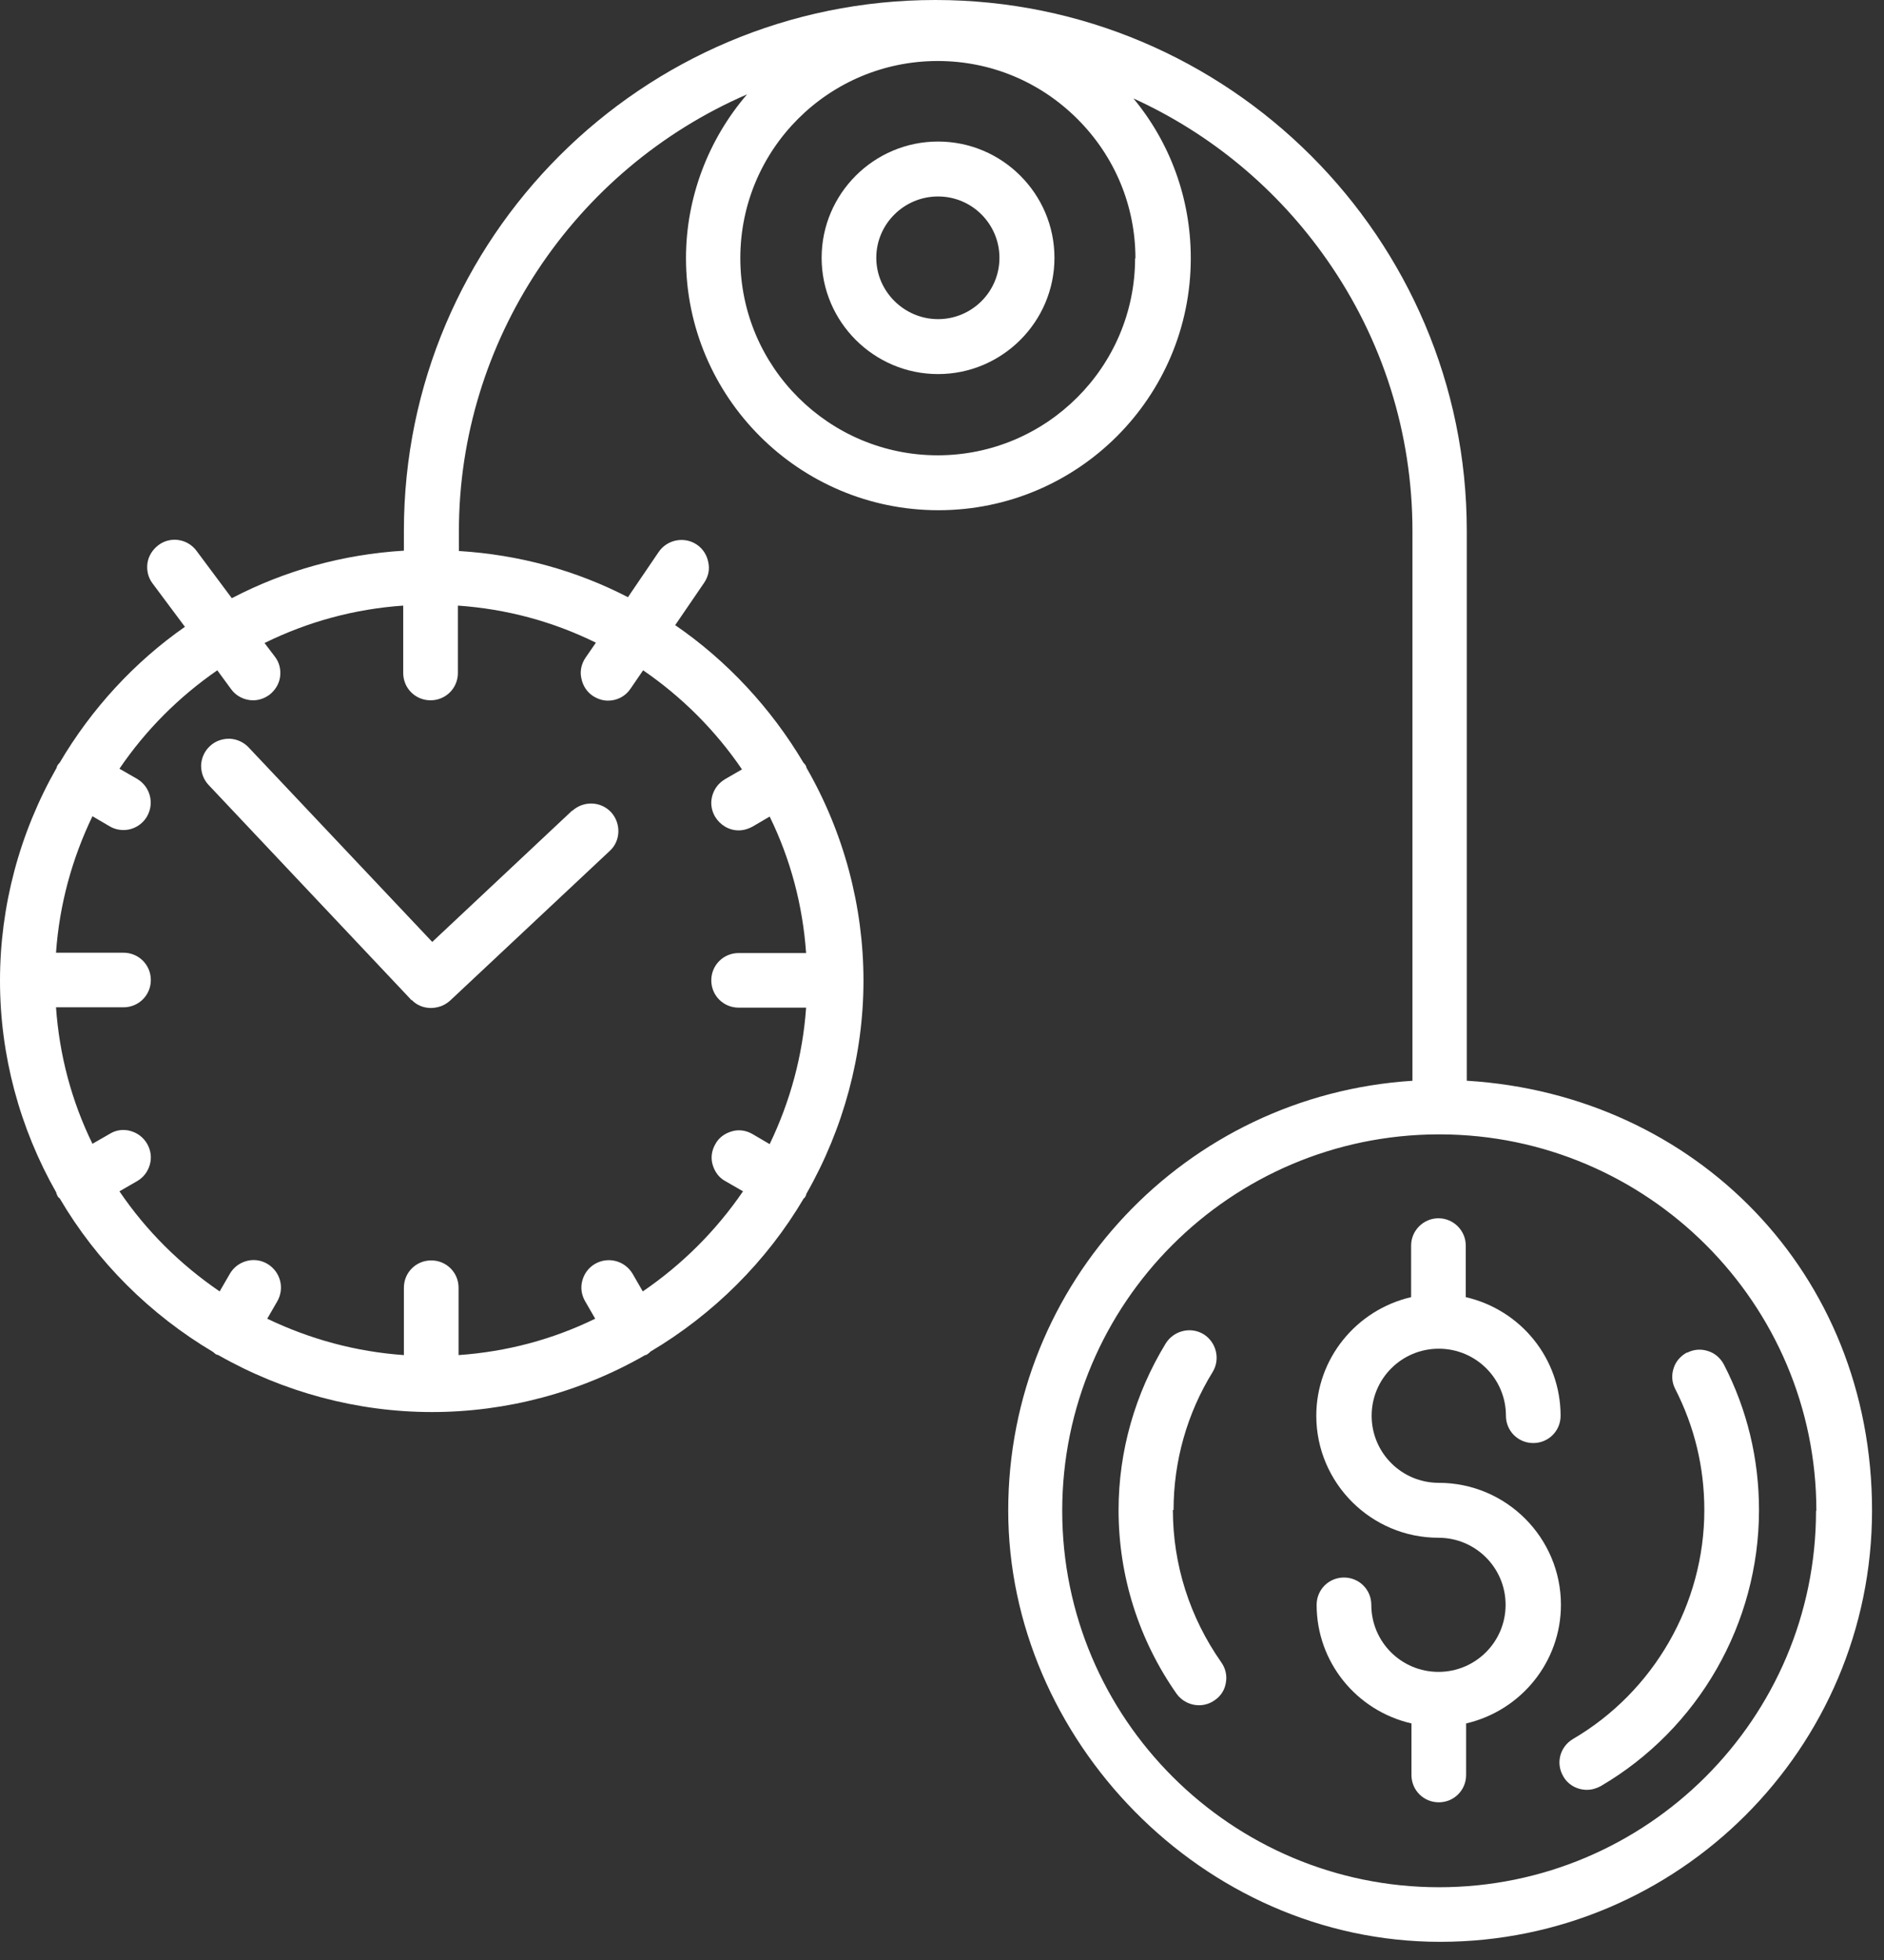 <svg width="100" height="104" viewBox="0 0 100 104" fill="none" xmlns="http://www.w3.org/2000/svg">
<rect x="0" y="0" width="100" height="104" fill="#333333" stroke="none"/>
<path d="M76.368 78.681C74.398 78.681 72.805 77.089 72.805 75.122C72.805 73.155 74.398 71.564 76.368 71.564C78.339 71.564 79.933 73.155 79.933 75.122C79.933 75.927 80.577 76.57 81.383 76.57C82.189 76.57 82.834 75.927 82.834 75.122C82.834 72.1 80.739 69.507 77.801 68.828V66.092C77.801 65.287 77.139 64.643 76.351 64.643C75.563 64.643 74.9 65.287 74.9 66.092V68.828C71.981 69.507 69.867 72.1 69.867 75.122C69.867 78.681 72.769 81.595 76.351 81.595C78.321 81.595 79.915 83.187 79.915 85.154C79.915 87.121 78.321 88.712 76.351 88.712C74.38 88.712 72.787 87.121 72.787 85.154C72.787 84.349 72.142 83.705 71.336 83.705C70.53 83.705 69.885 84.349 69.885 85.154C69.885 88.176 71.981 90.769 74.918 91.448V94.184C74.918 94.989 75.563 95.633 76.368 95.633C77.174 95.633 77.819 94.989 77.819 94.184V91.448C80.739 90.769 82.852 88.176 82.852 85.154C82.852 81.595 79.951 78.681 76.368 78.681Z" fill="white"/>
<path d="M30.375 43.006L22.943 49.98L13.2 39.662C12.931 39.376 12.573 39.215 12.179 39.197C11.785 39.197 11.427 39.322 11.14 39.591C10.853 39.859 10.692 40.217 10.674 40.61C10.674 41.003 10.8 41.361 11.068 41.647L21.779 53.002L21.814 53.056H21.85C22.119 53.342 22.495 53.485 22.871 53.485C23.05 53.485 23.229 53.449 23.39 53.395C23.426 53.395 23.444 53.36 23.48 53.36C23.641 53.288 23.767 53.199 23.874 53.109L32.363 45.152C32.954 44.615 32.972 43.686 32.435 43.096C31.88 42.505 30.966 42.487 30.375 43.024" fill="white"/>
<path d="M38.489 41.343C38.148 41.54 37.916 41.844 37.808 42.219C37.7 42.595 37.754 42.988 37.951 43.328C38.22 43.775 38.686 44.061 39.205 44.061C39.456 44.061 39.706 43.99 39.939 43.864L40.853 43.328C41.963 45.599 42.608 48.031 42.787 50.57H39.205C38.399 50.57 37.754 51.214 37.754 52.019C37.754 52.823 38.399 53.467 39.205 53.467H42.787C42.608 56.006 41.945 58.438 40.853 60.709L39.939 60.173C39.599 59.976 39.205 59.922 38.847 60.03C38.471 60.137 38.148 60.369 37.969 60.709C37.772 61.049 37.718 61.442 37.826 61.8C37.933 62.175 38.166 62.497 38.507 62.676L39.438 63.213C38.005 65.305 36.214 67.093 34.118 68.524L33.581 67.594C33.169 66.896 32.292 66.664 31.593 67.057C31.253 67.254 31.02 67.558 30.913 67.933C30.805 68.309 30.859 68.702 31.056 69.042L31.593 69.972C29.319 71.081 26.883 71.725 24.34 71.903V68.327C24.34 67.522 23.695 66.879 22.889 66.879C22.083 66.879 21.438 67.522 21.438 68.327V71.903C18.895 71.725 16.459 71.063 14.185 69.972L14.722 69.042C15.116 68.345 14.883 67.469 14.185 67.057C13.845 66.861 13.45 66.807 13.074 66.914C12.698 67.022 12.394 67.254 12.197 67.594L11.659 68.524C9.564 67.093 7.773 65.323 6.34 63.213L7.272 62.676C7.612 62.48 7.845 62.175 7.952 61.8C8.06 61.425 8.006 61.031 7.809 60.691C7.612 60.352 7.307 60.119 6.931 60.012C6.555 59.904 6.161 59.958 5.839 60.155L4.907 60.691C3.797 58.42 3.152 55.988 2.973 53.449H6.555C7.361 53.449 8.006 52.805 8.006 52.001C8.006 51.196 7.361 50.552 6.555 50.552H2.973C3.152 48.013 3.815 45.581 4.907 43.31L5.821 43.846C6.036 43.972 6.286 44.043 6.555 44.043C7.074 44.043 7.558 43.757 7.809 43.31C8.203 42.613 7.97 41.736 7.272 41.325L6.34 40.789C7.737 38.732 9.492 36.98 11.534 35.567L12.268 36.569C12.537 36.944 12.985 37.159 13.432 37.159C13.755 37.159 14.041 37.051 14.292 36.873C14.597 36.64 14.812 36.3 14.865 35.925C14.919 35.531 14.829 35.156 14.597 34.852L14.041 34.119C16.334 32.992 18.805 32.313 21.402 32.134V35.71C21.402 36.515 22.047 37.159 22.853 37.159C23.659 37.159 24.304 36.515 24.304 35.71V32.134C26.883 32.313 29.337 32.974 31.629 34.101L31.074 34.906C30.859 35.227 30.769 35.621 30.859 35.996C30.931 36.372 31.145 36.712 31.468 36.926C31.719 37.087 31.987 37.177 32.274 37.177C32.757 37.177 33.205 36.944 33.474 36.533L34.136 35.567C36.196 36.98 37.969 38.75 39.384 40.825L38.453 41.361L38.489 41.343ZM60.249 13.698C60.249 19.473 55.539 24.159 49.772 24.159C44.005 24.159 39.295 19.473 39.295 13.698C39.295 7.922 43.987 3.237 49.772 3.237C52.566 3.237 55.199 4.327 57.187 6.312C59.175 8.297 60.267 10.926 60.267 13.716M96.392 80.165C96.392 91.18 87.419 100.139 76.386 100.139C65.354 100.139 56.381 91.18 56.381 80.165C56.381 69.15 65.318 60.226 76.332 60.191H76.458C87.455 60.226 96.41 69.167 96.41 80.165M77.855 57.347V28.164C77.855 12.643 65.21 0 49.647 0C34.083 0 21.438 12.625 21.438 28.164V29.219C18.197 29.416 15.116 30.274 12.304 31.741L10.424 29.219C9.94 28.575 9.027 28.45 8.4 28.933C8.095 29.166 7.88 29.505 7.827 29.881C7.773 30.256 7.863 30.65 8.095 30.954L9.815 33.26C7.146 35.12 4.854 37.606 3.17 40.467C3.17 40.467 3.098 40.538 3.063 40.592C3.027 40.646 3.009 40.699 3.009 40.735C1.039 44.186 0 48.084 0 52.036C0 55.988 1.039 59.851 2.991 63.284V63.32L3.063 63.481C3.098 63.535 3.134 63.57 3.17 63.588C5.14 66.95 7.97 69.757 11.319 71.742C11.319 71.742 11.391 71.814 11.444 71.85C11.498 71.885 11.552 71.885 11.588 71.903C15.044 73.87 18.967 74.925 22.925 74.925C26.883 74.925 30.787 73.888 34.244 71.903C34.28 71.903 34.334 71.885 34.369 71.85C34.423 71.814 34.477 71.778 34.513 71.725C37.862 69.74 40.692 66.932 42.662 63.588C42.697 63.57 42.733 63.535 42.751 63.481C42.787 63.427 42.787 63.392 42.805 63.338C44.775 59.887 45.832 55.971 45.832 52.036C45.832 48.102 44.793 44.186 42.805 40.735C42.805 40.699 42.787 40.646 42.751 40.592C42.715 40.538 42.68 40.503 42.644 40.467C40.924 37.57 38.578 35.049 35.838 33.171L37.378 30.918C37.593 30.596 37.683 30.221 37.593 29.827C37.522 29.452 37.307 29.112 36.984 28.897C36.322 28.45 35.408 28.629 34.96 29.291L33.331 31.687C30.555 30.256 27.546 29.434 24.358 29.237V28.182C24.358 18.114 30.447 8.995 39.653 5.007C37.575 7.421 36.411 10.515 36.411 13.698C36.411 21.065 42.411 27.073 49.808 27.073C57.205 27.073 63.205 21.083 63.205 13.698C63.205 10.568 62.13 7.6 60.16 5.222C64.279 7.099 67.807 10.032 70.422 13.769C73.395 18.007 74.971 22.996 74.971 28.182V57.347C62.918 58.116 53.515 68.059 53.515 80.147C53.515 92.235 63.795 103.036 76.44 103.036C89.084 103.036 99.365 92.772 99.365 80.147C99.365 67.522 89.962 58.098 77.891 57.347" fill="white"/>
<path d="M53.049 13.68C53.049 15.486 51.581 16.934 49.79 16.934C47.999 16.934 46.512 15.468 46.512 13.68C46.512 11.892 47.981 10.425 49.79 10.425C51.599 10.425 53.049 11.892 53.049 13.68ZM49.79 7.51C46.387 7.51 43.611 10.282 43.611 13.68C43.611 17.077 46.387 19.849 49.79 19.849C53.193 19.849 55.969 17.077 55.969 13.68C55.969 10.282 53.193 7.51 49.79 7.51Z" fill="white"/>
<path d="M62.291 80.129C62.291 77.536 63.007 74.997 64.368 72.797C64.78 72.118 64.566 71.224 63.885 70.795C63.204 70.383 62.309 70.598 61.879 71.277C60.249 73.942 59.372 77 59.372 80.129C59.372 83.634 60.446 87.013 62.452 89.875C62.721 90.25 63.169 90.483 63.634 90.483C63.939 90.483 64.225 90.393 64.476 90.214C64.798 90 65.013 89.66 65.067 89.285C65.139 88.909 65.049 88.516 64.816 88.194C63.151 85.816 62.255 83.026 62.255 80.111" fill="white"/>
<path d="M89.55 71.76C89.21 71.939 88.941 72.243 88.834 72.601C88.708 72.976 88.744 73.37 88.923 73.709C89.944 75.712 90.463 77.858 90.463 80.129C90.463 85.1 87.795 89.749 83.496 92.271C82.798 92.682 82.565 93.558 82.977 94.256C83.228 94.703 83.711 94.971 84.231 94.971C84.482 94.971 84.732 94.9 84.965 94.774C90.159 91.734 93.365 86.137 93.365 80.129C93.365 77.411 92.738 74.8 91.502 72.404C91.323 72.064 91.019 71.796 90.66 71.689C90.284 71.564 89.89 71.599 89.55 71.778" fill="white"/>
</svg>
